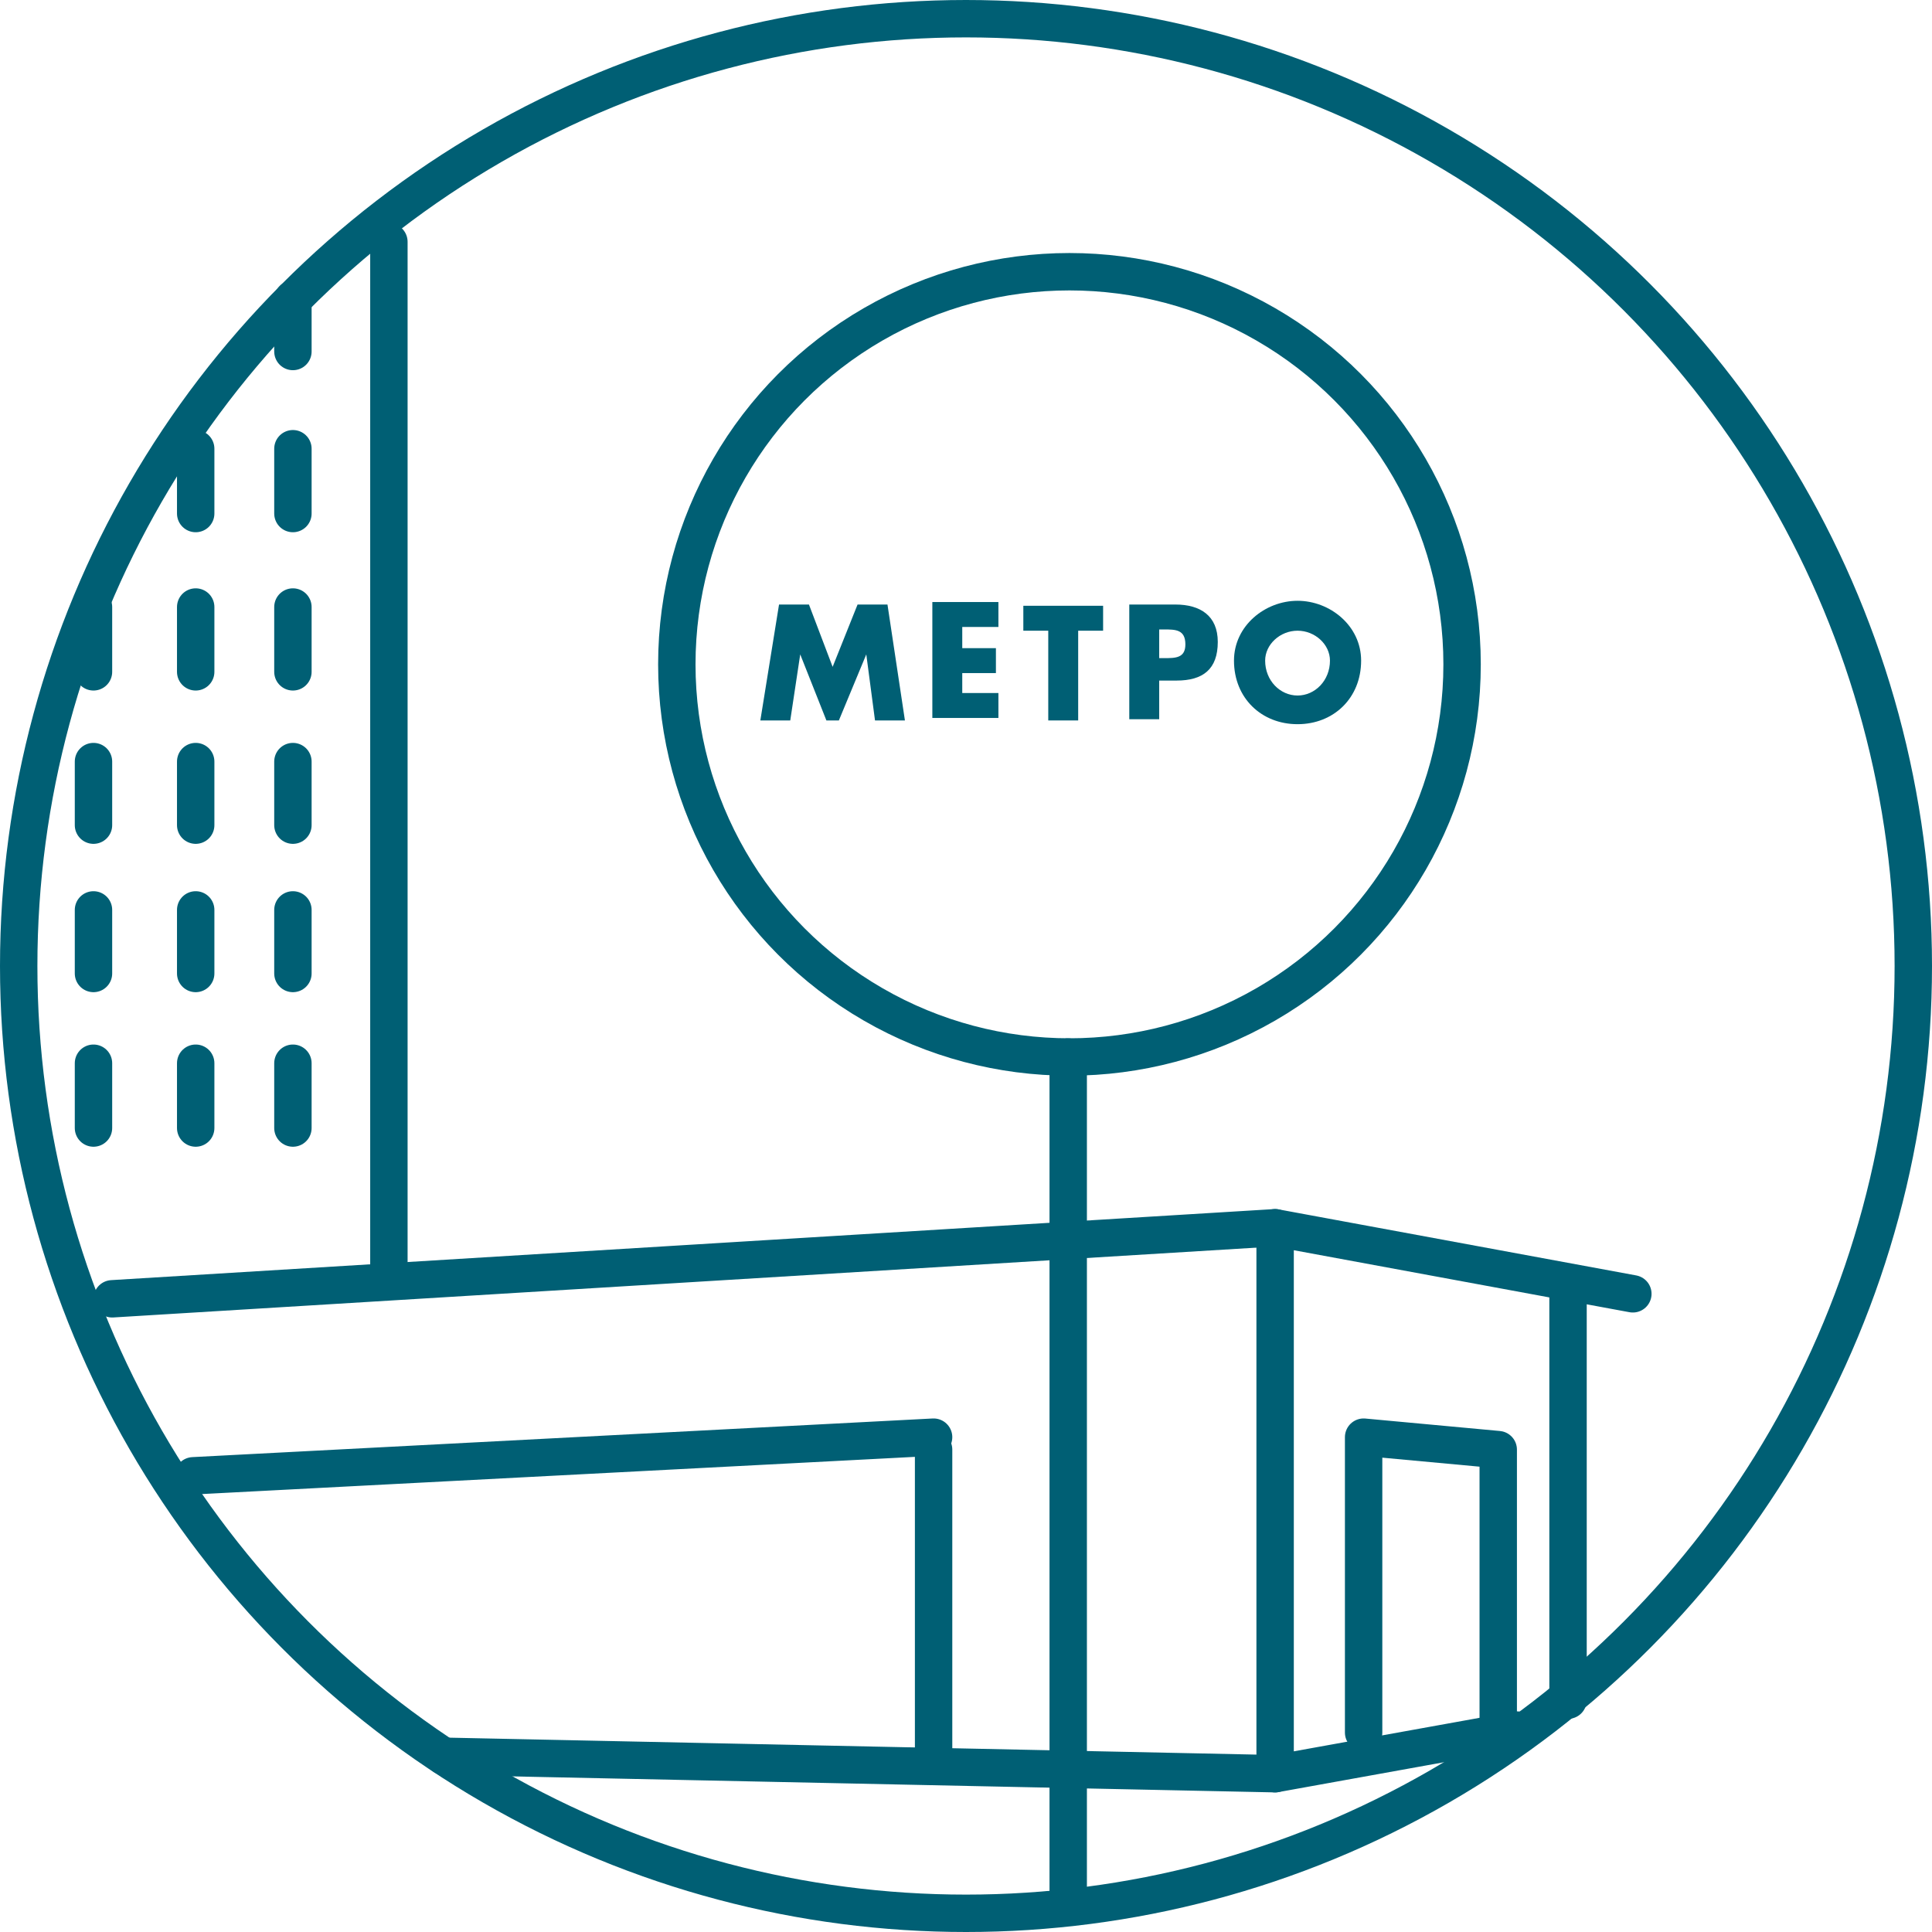 <?xml version="1.0" encoding="utf-8"?>
<!-- Generator: Adobe Illustrator 22.1.0, SVG Export Plug-In . SVG Version: 6.00 Build 0)  -->
<svg version="1.1" id="Layer_1" xmlns="http://www.w3.org/2000/svg" xmlns:xlink="http://www.w3.org/1999/xlink" x="0px" y="0px"
	 width="155px" height="155px" viewBox="0 0 155 155" style="enable-background:new 0 0 155 155;" xml:space="preserve">
<style type="text/css">
	.st0{fill:none;stroke:#005F74;stroke-width:3;stroke-linecap:round;stroke-linejoin:round;stroke-miterlimit:10;}
	.st1{fill:#005F74;}
</style>
<g>
	<circle class="st0" cx="77.5" cy="77.5" r="76"/>
	<path class="st0" d="M52.3,63.7"/>
	<path class="st0" d="M1.5,77.5"/>
	<line class="st0" x1="35.6" y1="140.9" x2="102.3" y2="142.3"/>
	<line class="st0" x1="9" y1="104.2" x2="102.3" y2="98.5"/>
	<line class="st0" x1="15.5" y1="118.4" x2="74.9" y2="115.3"/>
	<line class="st0" x1="23.5" y1="36" x2="23.5" y2="41.2"/>
	<line class="st0" x1="23.5" y1="24" x2="23.5" y2="28.2"/>
	<line class="st0" x1="23.5" y1="48.7" x2="23.5" y2="53.9"/>
	<line class="st0" x1="23.5" y1="61.1" x2="23.5" y2="66.2"/>
	<line class="st0" x1="15.7" y1="36" x2="15.7" y2="41.2"/>
	<line class="st0" x1="15.7" y1="48.7" x2="15.7" y2="53.9"/>
	<line class="st0" x1="15.7" y1="61.1" x2="15.7" y2="66.2"/>
	<line class="st0" x1="7.5" y1="48.7" x2="7.5" y2="53.9"/>
	<line class="st0" x1="7.5" y1="61.1" x2="7.5" y2="66.2"/>
	<line class="st0" x1="23.5" y1="73" x2="23.5" y2="78.1"/>
	<line class="st0" x1="23.5" y1="85.3" x2="23.5" y2="90.5"/>
	<line class="st0" x1="15.7" y1="73" x2="15.7" y2="78.1"/>
	<line class="st0" x1="15.7" y1="85.3" x2="15.7" y2="90.5"/>
	<line class="st0" x1="7.5" y1="73" x2="7.5" y2="78.1"/>
	<line class="st0" x1="7.5" y1="85.3" x2="7.5" y2="90.5"/>
	<line class="st0" x1="74.9" y1="116.3" x2="74.9" y2="140.6"/>
	<line class="st0" x1="125.8" y1="103.8" x2="125.8" y2="136.4"/>
	<line class="st0" x1="121.7" y1="138.8" x2="102.3" y2="142.3"/>
	<line class="st0" x1="31.2" y1="19.4" x2="31.2" y2="102.8"/>
	<polyline class="st0" points="131,103.8 102.3,98.5 102.3,141.6 	"/>
	<polyline class="st0" points="109.4,139 109.4,115.3 120.2,116.3 120.2,138.8 	"/>
	<g>
		<line class="st0" x1="85.7" y1="84.8" x2="85.7" y2="152.7"/>
		<circle class="st0" cx="85.8" cy="53.3" r="31.5"/>
		<g>
			<path class="st1" d="M62.5,48.5h2.4l1.9,5l2-5h2.4l1.4,9.3h-2.4l-0.7-5.3h0l-2.2,5.3h-1l-2.1-5.3h0l-0.8,5.3h-2.4L62.5,48.5z"/>
			<path class="st1" d="M77.2,50.5v1.5h2.7v2h-2.7v1.6h2.9v2h-5.3v-9.3h5.3v2H77.2z"/>
			<path class="st1" d="M86.5,57.8h-2.4v-7.2h-2v-2h6.4v2h-2V57.8z"/>
			<path class="st1" d="M90.6,48.5h3.7c2,0,3.4,0.9,3.4,3c0,2.2-1.2,3.1-3.3,3.1H93v3.1h-2.4V48.5z M93,52.8h0.4
				c0.9,0,1.7,0,1.7-1.1c0-1.2-0.8-1.2-1.7-1.2H93V52.8z"/>
			<path class="st1" d="M109.2,53c0,3-2.2,5.1-5.1,5.1S99,56,99,53c0-2.8,2.5-4.8,5.1-4.8S109.2,50.2,109.2,53z M101.5,53
				c0,1.6,1.2,2.8,2.6,2.8s2.6-1.2,2.6-2.8c0-1.3-1.2-2.4-2.6-2.4S101.5,51.7,101.5,53z"/>
		</g>
	</g>
</g>
</svg>
